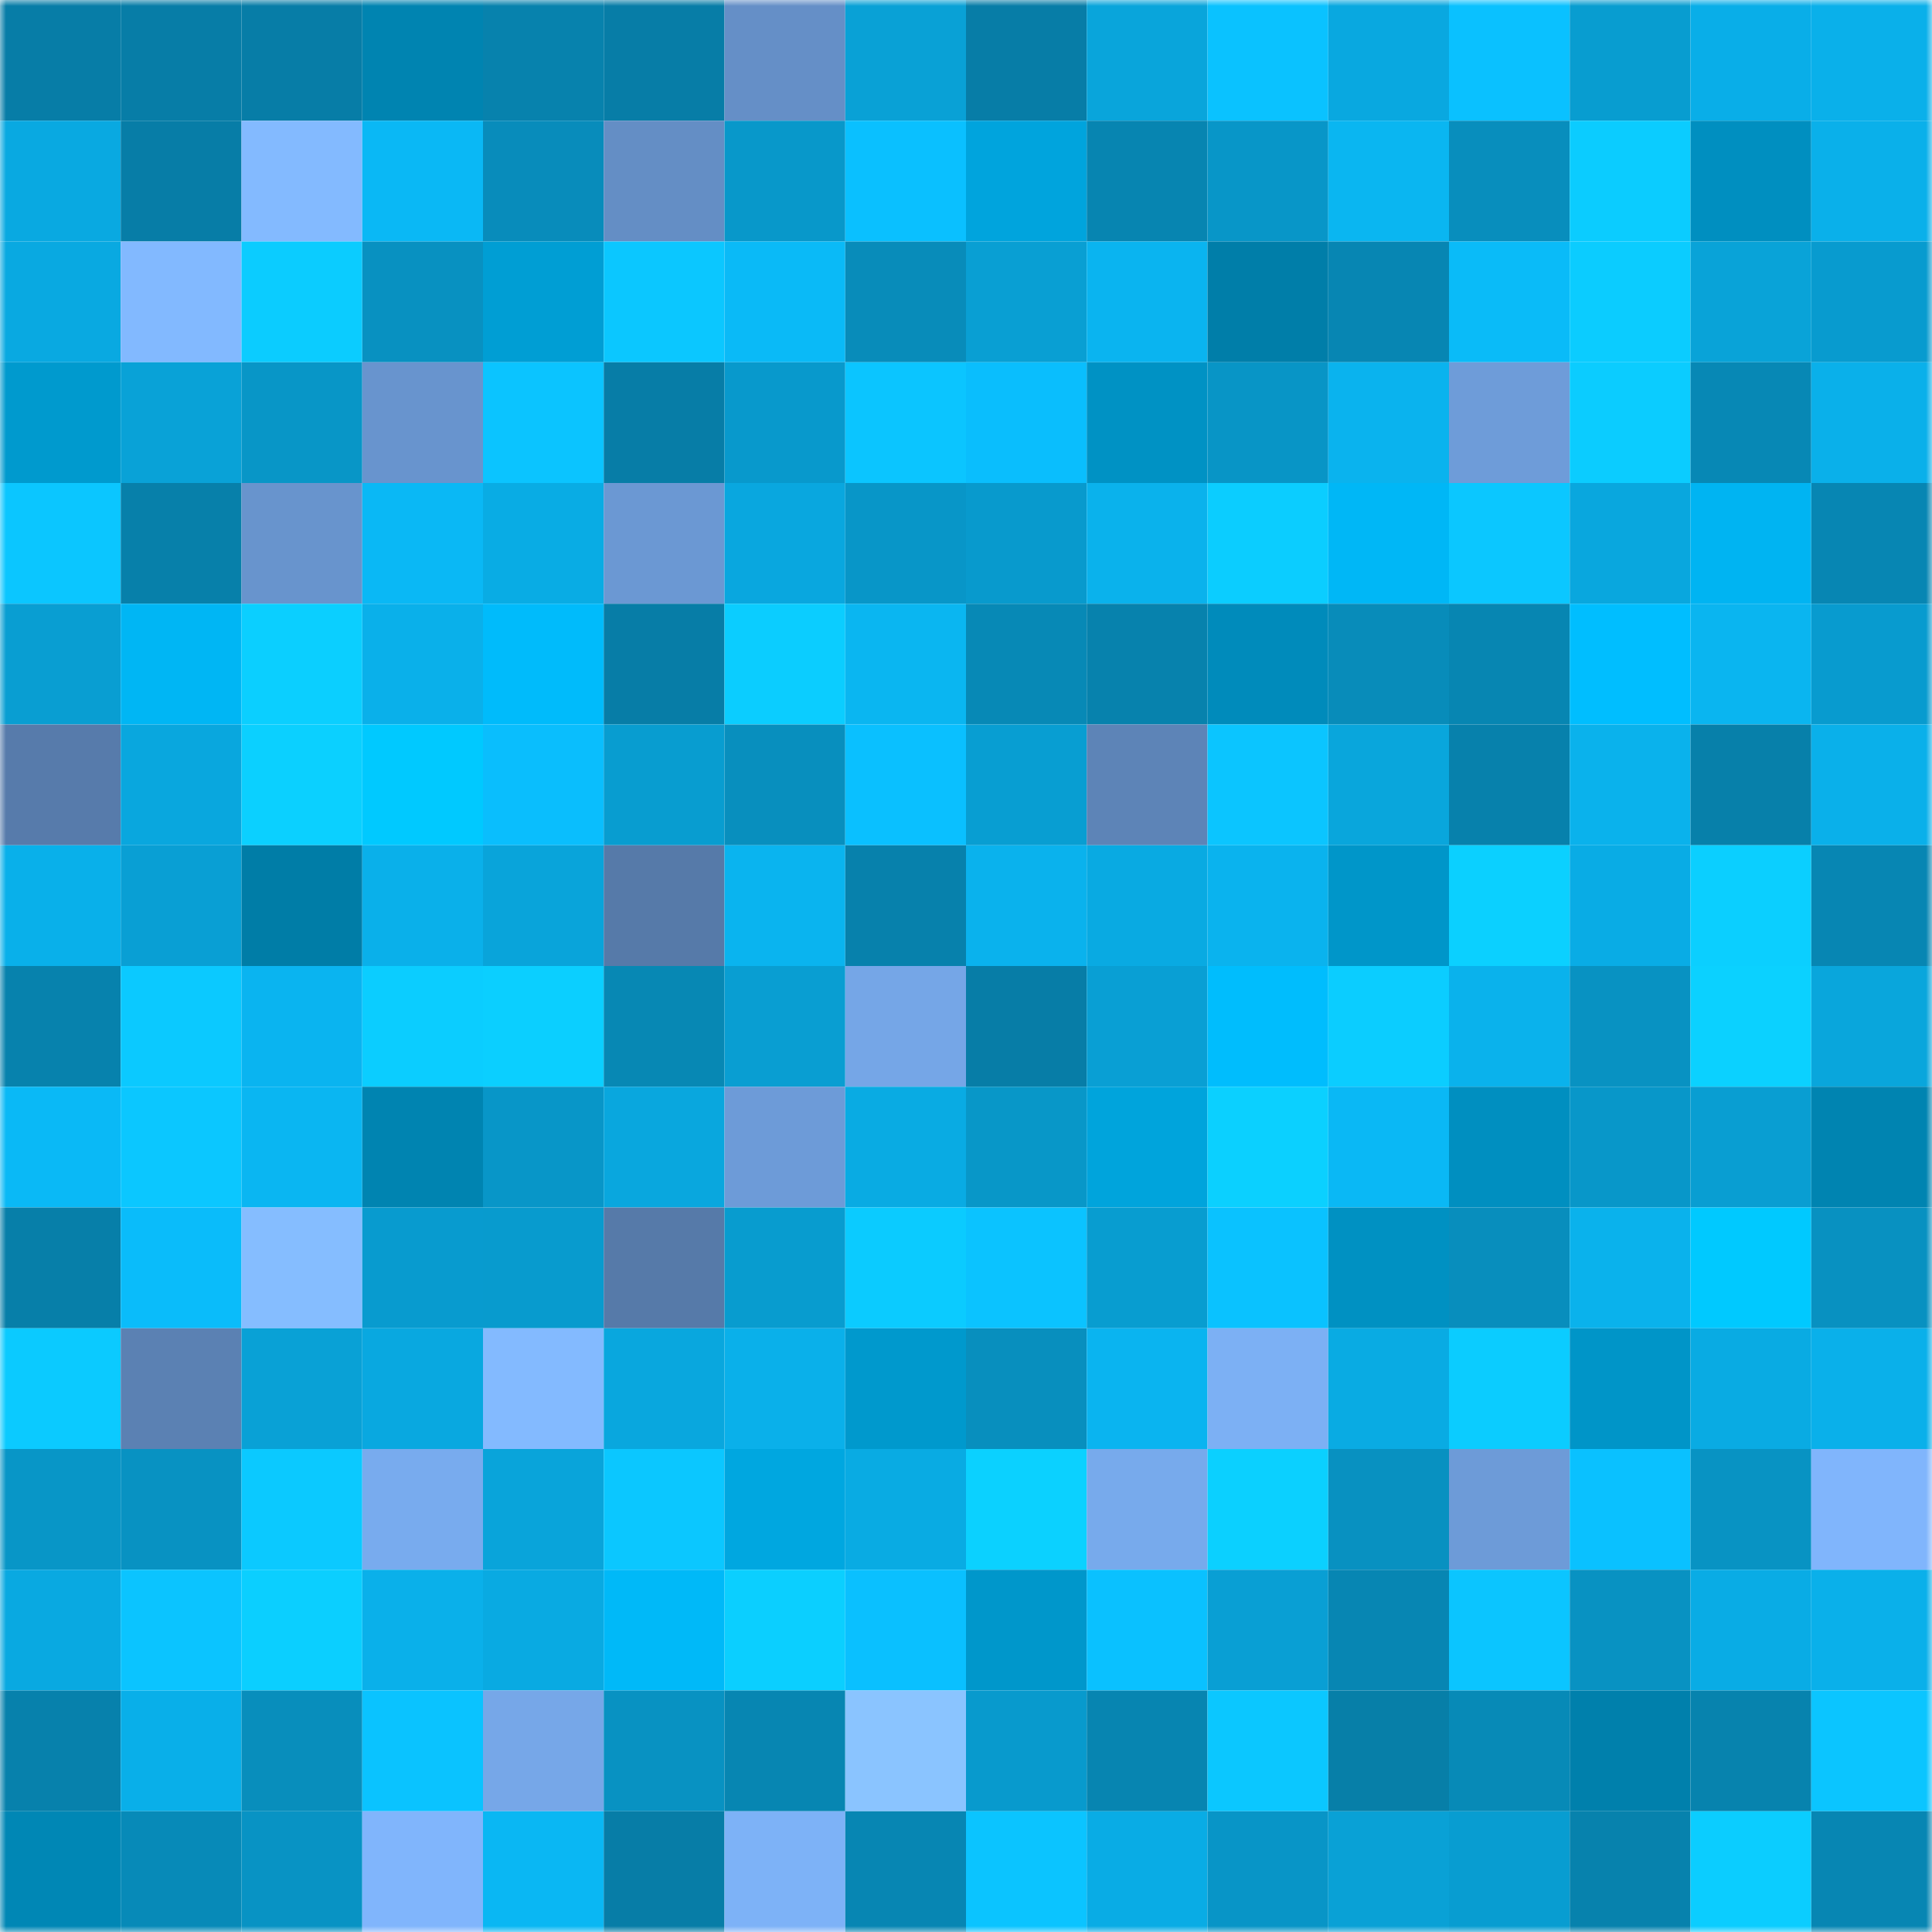 <svg viewBox="0 0 160 160" fill="none" role="img" xmlns="http://www.w3.org/2000/svg" width="240" height="240" name="ens%2Cboozy.eth"><mask id="1483967286" mask-type="alpha" maskUnits="userSpaceOnUse" x="0" y="0" width="160" height="160"><rect width="160" height="160" fill="#FFFFFF"></rect></mask><g mask="url(#1483967286)"><rect x="0" y="0" width="10" height="10" fill="#077da7"></rect><rect x="10" y="0" width="10" height="10" fill="#077da7"></rect><rect x="20" y="0" width="10" height="10" fill="#077da7"></rect><rect x="30" y="0" width="10" height="10" fill="#0084b1"></rect><rect x="40" y="0" width="10" height="10" fill="#0782ad"></rect><rect x="50" y="0" width="10" height="10" fill="#077da7"></rect><rect x="60" y="0" width="10" height="10" fill="#658fc7"></rect><rect x="70" y="0" width="10" height="10" fill="#09a1d6"></rect><rect x="80" y="0" width="10" height="10" fill="#077da7"></rect><rect x="90" y="0" width="10" height="10" fill="#09a5db"></rect><rect x="100" y="0" width="10" height="10" fill="#0ac2ff"></rect><rect x="110" y="0" width="10" height="10" fill="#09a8e0"></rect><rect x="120" y="0" width="10" height="10" fill="#0ac1ff"></rect><rect x="130" y="0" width="10" height="10" fill="#089dd0"></rect><rect x="140" y="0" width="10" height="10" fill="#09aee8"></rect><rect x="150" y="0" width="10" height="10" fill="#0ab0ea"></rect><rect x="0" y="10" width="10" height="10" fill="#09a9e1"></rect><rect x="10" y="10" width="10" height="10" fill="#077da7"></rect><rect x="20" y="10" width="10" height="10" fill="#83baff"></rect><rect x="30" y="10" width="10" height="10" fill="#0ab8f5"></rect><rect x="40" y="10" width="10" height="10" fill="#088cbb"></rect><rect x="50" y="10" width="10" height="10" fill="#648ec5"></rect><rect x="60" y="10" width="10" height="10" fill="#0898ca"></rect><rect x="70" y="10" width="10" height="10" fill="#0ac0ff"></rect><rect x="80" y="10" width="10" height="10" fill="#00a4dd"></rect><rect x="90" y="10" width="10" height="10" fill="#0785b1"></rect><rect x="100" y="10" width="10" height="10" fill="#0896c8"></rect><rect x="110" y="10" width="10" height="10" fill="#0ab6f1"></rect><rect x="120" y="10" width="10" height="10" fill="#088ebd"></rect><rect x="130" y="10" width="10" height="10" fill="#0bccff"></rect><rect x="140" y="10" width="10" height="10" fill="#008fc0"></rect><rect x="150" y="10" width="10" height="10" fill="#0ab0ea"></rect><rect x="0" y="20" width="10" height="10" fill="#09a9e1"></rect><rect x="10" y="20" width="10" height="10" fill="#82b9ff"></rect><rect x="20" y="20" width="10" height="10" fill="#0bccff"></rect><rect x="30" y="20" width="10" height="10" fill="#0891c1"></rect><rect x="40" y="20" width="10" height="10" fill="#009ed4"></rect><rect x="50" y="20" width="10" height="10" fill="#0bc7ff"></rect><rect x="60" y="20" width="10" height="10" fill="#0abaf7"></rect><rect x="70" y="20" width="10" height="10" fill="#088cba"></rect><rect x="80" y="20" width="10" height="10" fill="#099fd3"></rect><rect x="90" y="20" width="10" height="10" fill="#0ab4f0"></rect><rect x="100" y="20" width="10" height="10" fill="#007ea9"></rect><rect x="110" y="20" width="10" height="10" fill="#0786b3"></rect><rect x="120" y="20" width="10" height="10" fill="#0abbf8"></rect><rect x="130" y="20" width="10" height="10" fill="#0bccff"></rect><rect x="140" y="20" width="10" height="10" fill="#09a3d8"></rect><rect x="150" y="20" width="10" height="10" fill="#089bcf"></rect><rect x="0" y="30" width="10" height="10" fill="#009ace"></rect><rect x="10" y="30" width="10" height="10" fill="#09a2d7"></rect><rect x="20" y="30" width="10" height="10" fill="#0896c7"></rect><rect x="30" y="30" width="10" height="10" fill="#6894ce"></rect><rect x="40" y="30" width="10" height="10" fill="#0bc4ff"></rect><rect x="50" y="30" width="10" height="10" fill="#077da7"></rect><rect x="60" y="30" width="10" height="10" fill="#0899cc"></rect><rect x="70" y="30" width="10" height="10" fill="#0bc5ff"></rect><rect x="80" y="30" width="10" height="10" fill="#0abefd"></rect><rect x="90" y="30" width="10" height="10" fill="#0092c4"></rect><rect x="100" y="30" width="10" height="10" fill="#0895c6"></rect><rect x="110" y="30" width="10" height="10" fill="#0ab3ee"></rect><rect x="120" y="30" width="10" height="10" fill="#6e9cd9"></rect><rect x="130" y="30" width="10" height="10" fill="#0bccff"></rect><rect x="140" y="30" width="10" height="10" fill="#0788b5"></rect><rect x="150" y="30" width="10" height="10" fill="#0ab0ea"></rect><rect x="0" y="40" width="10" height="10" fill="#0bc6ff"></rect><rect x="10" y="40" width="10" height="10" fill="#0780aa"></rect><rect x="20" y="40" width="10" height="10" fill="#6894cd"></rect><rect x="30" y="40" width="10" height="10" fill="#0ab8f5"></rect><rect x="40" y="40" width="10" height="10" fill="#09ace4"></rect><rect x="50" y="40" width="10" height="10" fill="#6b98d3"></rect><rect x="60" y="40" width="10" height="10" fill="#09a7df"></rect><rect x="70" y="40" width="10" height="10" fill="#0896c8"></rect><rect x="80" y="40" width="10" height="10" fill="#089acd"></rect><rect x="90" y="40" width="10" height="10" fill="#0ab2ec"></rect><rect x="100" y="40" width="10" height="10" fill="#0bcdff"></rect><rect x="110" y="40" width="10" height="10" fill="#00b7f6"></rect><rect x="120" y="40" width="10" height="10" fill="#0bc7ff"></rect><rect x="130" y="40" width="10" height="10" fill="#09a7de"></rect><rect x="140" y="40" width="10" height="10" fill="#00b4f2"></rect><rect x="150" y="40" width="10" height="10" fill="#0786b3"></rect><rect x="0" y="50" width="10" height="10" fill="#099ed2"></rect><rect x="10" y="50" width="10" height="10" fill="#00b6f4"></rect><rect x="20" y="50" width="10" height="10" fill="#0bcfff"></rect><rect x="30" y="50" width="10" height="10" fill="#0ab0ea"></rect><rect x="40" y="50" width="10" height="10" fill="#00bbfb"></rect><rect x="50" y="50" width="10" height="10" fill="#077da7"></rect><rect x="60" y="50" width="10" height="10" fill="#0bcdff"></rect><rect x="70" y="50" width="10" height="10" fill="#0ab6f1"></rect><rect x="80" y="50" width="10" height="10" fill="#0789b6"></rect><rect x="90" y="50" width="10" height="10" fill="#0782ad"></rect><rect x="100" y="50" width="10" height="10" fill="#008bbb"></rect><rect x="110" y="50" width="10" height="10" fill="#088cba"></rect><rect x="120" y="50" width="10" height="10" fill="#0786b2"></rect><rect x="130" y="50" width="10" height="10" fill="#00beff"></rect><rect x="140" y="50" width="10" height="10" fill="#0ab5f0"></rect><rect x="150" y="50" width="10" height="10" fill="#089bcf"></rect><rect x="0" y="60" width="10" height="10" fill="#577bab"></rect><rect x="10" y="60" width="10" height="10" fill="#09a7de"></rect><rect x="20" y="60" width="10" height="10" fill="#0bd0ff"></rect><rect x="30" y="60" width="10" height="10" fill="#00c9ff"></rect><rect x="40" y="60" width="10" height="10" fill="#0abefd"></rect><rect x="50" y="60" width="10" height="10" fill="#089dd0"></rect><rect x="60" y="60" width="10" height="10" fill="#088fbe"></rect><rect x="70" y="60" width="10" height="10" fill="#0ac0ff"></rect><rect x="80" y="60" width="10" height="10" fill="#089ed2"></rect><rect x="90" y="60" width="10" height="10" fill="#5d84b7"></rect><rect x="100" y="60" width="10" height="10" fill="#0bc5ff"></rect><rect x="110" y="60" width="10" height="10" fill="#09a6dc"></rect><rect x="120" y="60" width="10" height="10" fill="#0781ac"></rect><rect x="130" y="60" width="10" height="10" fill="#0ab2ec"></rect><rect x="140" y="60" width="10" height="10" fill="#0780aa"></rect><rect x="150" y="60" width="10" height="10" fill="#0ab0ea"></rect><rect x="0" y="70" width="10" height="10" fill="#09b0ea"></rect><rect x="10" y="70" width="10" height="10" fill="#099fd4"></rect><rect x="20" y="70" width="10" height="10" fill="#007da7"></rect><rect x="30" y="70" width="10" height="10" fill="#0ab0ea"></rect><rect x="40" y="70" width="10" height="10" fill="#09a4da"></rect><rect x="50" y="70" width="10" height="10" fill="#567aa9"></rect><rect x="60" y="70" width="10" height="10" fill="#0ab4ef"></rect><rect x="70" y="70" width="10" height="10" fill="#0781ac"></rect><rect x="80" y="70" width="10" height="10" fill="#0ab2ed"></rect><rect x="90" y="70" width="10" height="10" fill="#09aae2"></rect><rect x="100" y="70" width="10" height="10" fill="#0ab3ee"></rect><rect x="110" y="70" width="10" height="10" fill="#0096c9"></rect><rect x="120" y="70" width="10" height="10" fill="#0bd0ff"></rect><rect x="130" y="70" width="10" height="10" fill="#09ace5"></rect><rect x="140" y="70" width="10" height="10" fill="#0bcfff"></rect><rect x="150" y="70" width="10" height="10" fill="#0786b3"></rect><rect x="0" y="80" width="10" height="10" fill="#0782ad"></rect><rect x="10" y="80" width="10" height="10" fill="#0bc9ff"></rect><rect x="20" y="80" width="10" height="10" fill="#0ab4f0"></rect><rect x="30" y="80" width="10" height="10" fill="#0bcdff"></rect><rect x="40" y="80" width="10" height="10" fill="#0bcfff"></rect><rect x="50" y="80" width="10" height="10" fill="#0788b4"></rect><rect x="60" y="80" width="10" height="10" fill="#099ed2"></rect><rect x="70" y="80" width="10" height="10" fill="#75a6e7"></rect><rect x="80" y="80" width="10" height="10" fill="#077da7"></rect><rect x="90" y="80" width="10" height="10" fill="#099fd4"></rect><rect x="100" y="80" width="10" height="10" fill="#00bdfd"></rect><rect x="110" y="80" width="10" height="10" fill="#0bcdff"></rect><rect x="120" y="80" width="10" height="10" fill="#0ab2ec"></rect><rect x="130" y="80" width="10" height="10" fill="#0892c2"></rect><rect x="140" y="80" width="10" height="10" fill="#0bd1ff"></rect><rect x="150" y="80" width="10" height="10" fill="#09a6dc"></rect><rect x="0" y="90" width="10" height="10" fill="#0ab9f6"></rect><rect x="10" y="90" width="10" height="10" fill="#0bc7ff"></rect><rect x="20" y="90" width="10" height="10" fill="#0ab6f2"></rect><rect x="30" y="90" width="10" height="10" fill="#0084b1"></rect><rect x="40" y="90" width="10" height="10" fill="#0896c8"></rect><rect x="50" y="90" width="10" height="10" fill="#09a7de"></rect><rect x="60" y="90" width="10" height="10" fill="#6d9bd8"></rect><rect x="70" y="90" width="10" height="10" fill="#09abe3"></rect><rect x="80" y="90" width="10" height="10" fill="#0897c8"></rect><rect x="90" y="90" width="10" height="10" fill="#00a4dc"></rect><rect x="100" y="90" width="10" height="10" fill="#0bd0ff"></rect><rect x="110" y="90" width="10" height="10" fill="#0ab8f5"></rect><rect x="120" y="90" width="10" height="10" fill="#008fc0"></rect><rect x="130" y="90" width="10" height="10" fill="#0897c9"></rect><rect x="140" y="90" width="10" height="10" fill="#099ed2"></rect><rect x="150" y="90" width="10" height="10" fill="#0084b1"></rect><rect x="0" y="100" width="10" height="10" fill="#077fa9"></rect><rect x="10" y="100" width="10" height="10" fill="#0abcfa"></rect><rect x="20" y="100" width="10" height="10" fill="#85bdff"></rect><rect x="30" y="100" width="10" height="10" fill="#089bcf"></rect><rect x="40" y="100" width="10" height="10" fill="#089bce"></rect><rect x="50" y="100" width="10" height="10" fill="#567aa9"></rect><rect x="60" y="100" width="10" height="10" fill="#089ccf"></rect><rect x="70" y="100" width="10" height="10" fill="#0bcbff"></rect><rect x="80" y="100" width="10" height="10" fill="#0bc3ff"></rect><rect x="90" y="100" width="10" height="10" fill="#089dd0"></rect><rect x="100" y="100" width="10" height="10" fill="#0ac2ff"></rect><rect x="110" y="100" width="10" height="10" fill="#0091c2"></rect><rect x="120" y="100" width="10" height="10" fill="#088ebd"></rect><rect x="130" y="100" width="10" height="10" fill="#0ab2ec"></rect><rect x="140" y="100" width="10" height="10" fill="#00c9ff"></rect><rect x="150" y="100" width="10" height="10" fill="#0891c1"></rect><rect x="0" y="110" width="10" height="10" fill="#0bcaff"></rect><rect x="10" y="110" width="10" height="10" fill="#5b81b3"></rect><rect x="20" y="110" width="10" height="10" fill="#09a1d6"></rect><rect x="30" y="110" width="10" height="10" fill="#09a8e0"></rect><rect x="40" y="110" width="10" height="10" fill="#83baff"></rect><rect x="50" y="110" width="10" height="10" fill="#09a7de"></rect><rect x="60" y="110" width="10" height="10" fill="#0ab0ea"></rect><rect x="70" y="110" width="10" height="10" fill="#0099cd"></rect><rect x="80" y="110" width="10" height="10" fill="#088fbe"></rect><rect x="90" y="110" width="10" height="10" fill="#0ab4f0"></rect><rect x="100" y="110" width="10" height="10" fill="#7cb0f4"></rect><rect x="110" y="110" width="10" height="10" fill="#09abe3"></rect><rect x="120" y="110" width="10" height="10" fill="#0bccff"></rect><rect x="130" y="110" width="10" height="10" fill="#0095c8"></rect><rect x="140" y="110" width="10" height="10" fill="#09abe3"></rect><rect x="150" y="110" width="10" height="10" fill="#0ab0ea"></rect><rect x="0" y="120" width="10" height="10" fill="#0896c7"></rect><rect x="10" y="120" width="10" height="10" fill="#0892c2"></rect><rect x="20" y="120" width="10" height="10" fill="#0bc9ff"></rect><rect x="30" y="120" width="10" height="10" fill="#78abee"></rect><rect x="40" y="120" width="10" height="10" fill="#09a4da"></rect><rect x="50" y="120" width="10" height="10" fill="#0bc7ff"></rect><rect x="60" y="120" width="10" height="10" fill="#00a7e0"></rect><rect x="70" y="120" width="10" height="10" fill="#09abe3"></rect><rect x="80" y="120" width="10" height="10" fill="#0bd1ff"></rect><rect x="90" y="120" width="10" height="10" fill="#77aaec"></rect><rect x="100" y="120" width="10" height="10" fill="#0bd0ff"></rect><rect x="110" y="120" width="10" height="10" fill="#0891c1"></rect><rect x="120" y="120" width="10" height="10" fill="#6d9bd8"></rect><rect x="130" y="120" width="10" height="10" fill="#0ac1ff"></rect><rect x="140" y="120" width="10" height="10" fill="#0893c3"></rect><rect x="150" y="120" width="10" height="10" fill="#80b5fc"></rect><rect x="0" y="130" width="10" height="10" fill="#09a9e1"></rect><rect x="10" y="130" width="10" height="10" fill="#0bc4ff"></rect><rect x="20" y="130" width="10" height="10" fill="#0bcfff"></rect><rect x="30" y="130" width="10" height="10" fill="#0ab0ea"></rect><rect x="40" y="130" width="10" height="10" fill="#09aae2"></rect><rect x="50" y="130" width="10" height="10" fill="#00b9f8"></rect><rect x="60" y="130" width="10" height="10" fill="#0bcfff"></rect><rect x="70" y="130" width="10" height="10" fill="#0ac0ff"></rect><rect x="80" y="130" width="10" height="10" fill="#0097cb"></rect><rect x="90" y="130" width="10" height="10" fill="#0ac1ff"></rect><rect x="100" y="130" width="10" height="10" fill="#099fd4"></rect><rect x="110" y="130" width="10" height="10" fill="#0786b3"></rect><rect x="120" y="130" width="10" height="10" fill="#0bc5ff"></rect><rect x="130" y="130" width="10" height="10" fill="#0892c2"></rect><rect x="140" y="130" width="10" height="10" fill="#09ace5"></rect><rect x="150" y="130" width="10" height="10" fill="#0ab0ea"></rect><rect x="0" y="140" width="10" height="10" fill="#0781ac"></rect><rect x="10" y="140" width="10" height="10" fill="#09afe9"></rect><rect x="20" y="140" width="10" height="10" fill="#088ebc"></rect><rect x="30" y="140" width="10" height="10" fill="#0ac3ff"></rect><rect x="40" y="140" width="10" height="10" fill="#76a7e8"></rect><rect x="50" y="140" width="10" height="10" fill="#0892c2"></rect><rect x="60" y="140" width="10" height="10" fill="#0786b2"></rect><rect x="70" y="140" width="10" height="10" fill="#8ac4ff"></rect><rect x="80" y="140" width="10" height="10" fill="#089acd"></rect><rect x="90" y="140" width="10" height="10" fill="#0785b1"></rect><rect x="100" y="140" width="10" height="10" fill="#0bc7ff"></rect><rect x="110" y="140" width="10" height="10" fill="#077fa8"></rect><rect x="120" y="140" width="10" height="10" fill="#078ab7"></rect><rect x="130" y="140" width="10" height="10" fill="#0080ac"></rect><rect x="140" y="140" width="10" height="10" fill="#0783ae"></rect><rect x="150" y="140" width="10" height="10" fill="#0bc5ff"></rect><rect x="0" y="150" width="10" height="10" fill="#0087b5"></rect><rect x="10" y="150" width="10" height="10" fill="#078ab8"></rect><rect x="20" y="150" width="10" height="10" fill="#0893c4"></rect><rect x="30" y="150" width="10" height="10" fill="#80b5fc"></rect><rect x="40" y="150" width="10" height="10" fill="#0ab7f3"></rect><rect x="50" y="150" width="10" height="10" fill="#077da7"></rect><rect x="60" y="150" width="10" height="10" fill="#7db2f7"></rect><rect x="70" y="150" width="10" height="10" fill="#0786b3"></rect><rect x="80" y="150" width="10" height="10" fill="#0bc4ff"></rect><rect x="90" y="150" width="10" height="10" fill="#09ace5"></rect><rect x="100" y="150" width="10" height="10" fill="#0895c7"></rect><rect x="110" y="150" width="10" height="10" fill="#09a1d6"></rect><rect x="120" y="150" width="10" height="10" fill="#089dd1"></rect><rect x="130" y="150" width="10" height="10" fill="#0782ad"></rect><rect x="140" y="150" width="10" height="10" fill="#0bcdff"></rect><rect x="150" y="150" width="10" height="10" fill="#0786b3"></rect></g></svg>